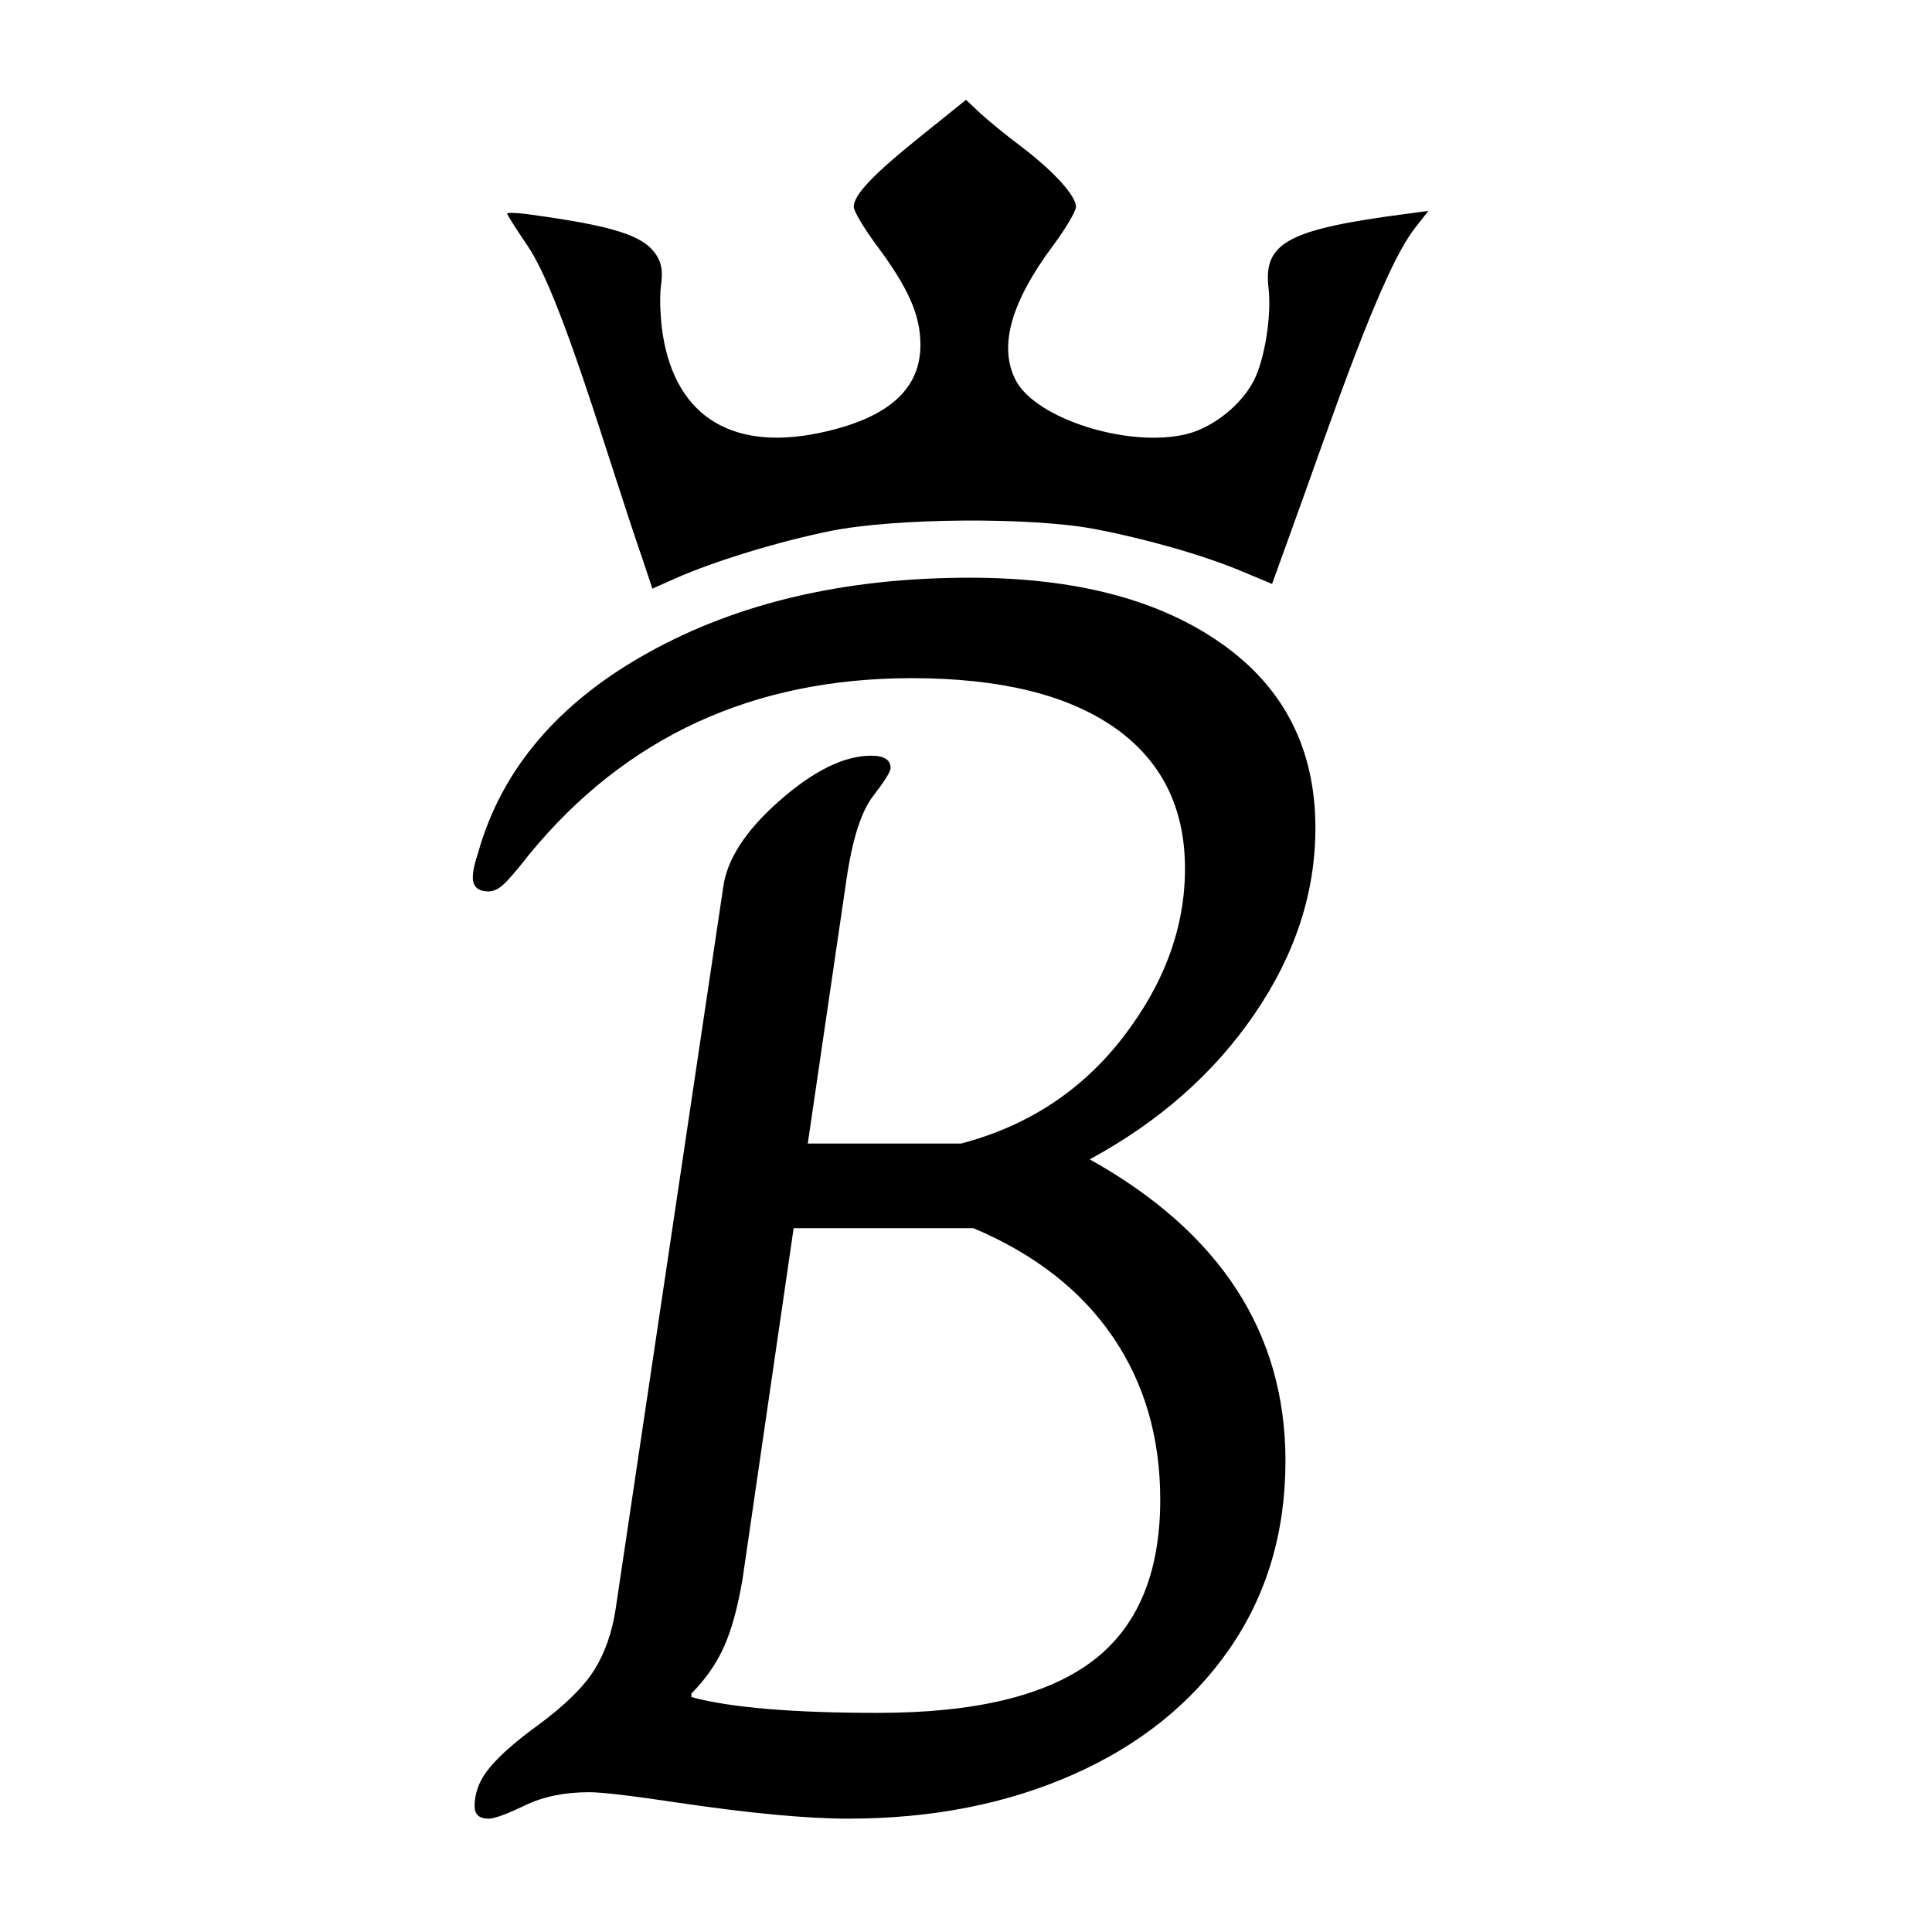 <?xml version="1.0" encoding="UTF-8" standalone="no"?>
<svg
   width="16"
   zoomAndPan="magnify"
   viewBox="0 0 12 12"
   height="16"
   preserveAspectRatio="xMidYMid meet"
   version="1.0"
   id="svg13105"
   sodipodi:docname="B.svg"
   inkscape:version="1.1.2 (b8e25be8, 2022-02-05)"
   inkscape:export-filename="/Users/shantibetts/Downloads/crownb32.png"
   inkscape:export-xdpi="192"
   inkscape:export-ydpi="192"
   xmlns:inkscape="http://www.inkscape.org/namespaces/inkscape"
   xmlns:sodipodi="http://sodipodi.sourceforge.net/DTD/sodipodi-0.dtd"
   xmlns="http://www.w3.org/2000/svg"
   xmlns:svg="http://www.w3.org/2000/svg">
  <sodipodi:namedview
     id="namedview13107"
     pagecolor="#505050"
     bordercolor="#ffffff"
     borderopacity="1"
     inkscape:pageshadow="0"
     inkscape:pageopacity="0"
     inkscape:pagecheckerboard="1"
     showgrid="false"
     showguides="true"
     inkscape:guide-bbox="true"
     inkscape:zoom="40.000001"
     inkscape:cx="7.5624998"
     inkscape:cy="7.8374998"
     inkscape:window-width="1901"
     inkscape:window-height="1313"
     inkscape:window-x="0"
     inkscape:window-y="25"
     inkscape:window-maximized="0"
     inkscape:current-layer="svg13105"
     width="16px">
    <sodipodi:guide
       position="6,-2.475"
       orientation="1,0"
       id="guide13562" />
    <sodipodi:guide
       position="-2.475,11.381"
       orientation="0,-1"
       id="guide13564" />
    <sodipodi:guide
       position="-2.756,0.619"
       orientation="0,-1"
       id="guide13570" />
  </sodipodi:namedview>
  <defs
     id="defs13091">
    <g
       id="g13086" />
    <clipPath
       id="id1">
      <path
         d="m 141.609,100.602 h 126 v 60 h -126 z m 0,0"
         clip-rule="nonzero"
         id="path13088" />
    </clipPath>
  </defs>
  <g
     id="g227"
     transform="translate(-51.446,-59.574)">
    <g
       fill="#000000"
       fill-opacity="1"
       id="g13103"
       transform="matrix(0.048,0,0,0.048,47.508,55.665)">
      <g
         transform="translate(133.644,316.77)"
         id="g13101">
        <g
           id="g13099">
          <path
             d="m 11.625,0 c -1.211,0 -1.812,-0.531 -1.812,-1.594 0,-1.82 0.68,-3.531 2.047,-5.125 1.363,-1.602 3.414,-3.395 6.156,-5.375 3.5,-2.582 5.93,-4.973 7.297,-7.172 1.375,-2.207 2.289,-4.832 2.75,-7.875 L 41.969,-120.438 c 0.457,-3.645 2.891,-7.406 7.297,-11.281 4.414,-3.883 8.367,-5.828 11.859,-5.828 1.676,0 2.516,0.539 2.516,1.609 0,0.449 -0.762,1.664 -2.281,3.641 -1.523,1.98 -2.664,5.555 -3.422,10.719 l -5.016,34.219 h 19.844 c 8.664,-2.281 15.66,-6.879 20.984,-13.797 5.32,-6.914 7.984,-14.176 7.984,-21.781 0,-7.906 -3.043,-13.988 -9.125,-18.25 -6.086,-4.258 -14.828,-6.391 -26.234,-6.391 -20.531,0 -37.031,7.605 -49.5,22.812 -1.062,1.367 -2.016,2.508 -2.859,3.422 -0.836,0.906 -1.633,1.359 -2.391,1.359 -1.367,0 -2.047,-0.602 -2.047,-1.812 0,-0.758 0.227,-1.828 0.688,-3.203 3.039,-10.789 10.375,-19.414 22,-25.875 11.633,-6.469 25.516,-9.703 41.641,-9.703 13.688,0 24.555,2.855 32.609,8.562 8.062,5.699 12.094,13.641 12.094,23.828 0,8.367 -2.625,16.387 -7.875,24.062 -5.242,7.68 -12.352,13.949 -21.328,18.812 16.883,9.43 25.328,22.434 25.328,39.016 0,9.273 -2.434,17.406 -7.297,24.406 -4.867,6.992 -11.594,12.387 -20.188,16.188 C 78.656,-1.898 68.957,0 58.156,0 52.844,0 45.547,-0.68 36.266,-2.047 c -6.086,-0.914 -9.961,-1.375 -11.625,-1.375 -3.199,0 -5.98,0.574 -8.344,1.719 C 13.941,-0.566 12.383,0 11.625,0 Z m 50.422,-13.688 c 12.469,0 21.664,-2.203 27.594,-6.609 5.926,-4.414 8.891,-11.41 8.891,-20.984 0,-8.062 -2.055,-15.094 -6.156,-21.094 -4.105,-6.008 -10.109,-10.688 -18.016,-14.031 H 51.094 l -6.609,45.391 c -0.617,3.648 -1.418,6.574 -2.406,8.781 -0.992,2.199 -2.398,4.215 -4.219,6.047 v 0.453 c 5.02,1.367 13.082,2.047 24.188,2.047 z m 0,0"
             id="path13097" />
        </g>
      </g>
    </g>
    <path
       style="fill:#000000;stroke-width:0.028"
       d="m 55.436,63.044 c -0.223,-0.644 -0.501,-1.63 -0.713,-1.943 -0.07,-0.103 -0.127,-0.193 -0.127,-0.2 0,-0.007 0.053,-0.006 0.117,0.002 0.542,0.073 0.729,0.132 0.809,0.254 0.034,0.052 0.042,0.103 0.029,0.194 -0.009,0.068 -0.004,0.204 0.012,0.303 0.083,0.519 0.448,0.734 1.018,0.599 0.392,-0.092 0.582,-0.268 0.582,-0.537 -3.2e-4,-0.185 -0.074,-0.352 -0.272,-0.618 -0.078,-0.105 -0.142,-0.212 -0.142,-0.239 0,-0.075 0.116,-0.198 0.42,-0.442 l 0.277,-0.223 0.086,0.081 c 0.047,0.044 0.162,0.138 0.254,0.207 0.201,0.152 0.343,0.307 0.343,0.376 0,0.028 -0.064,0.136 -0.142,0.241 -0.263,0.353 -0.34,0.629 -0.232,0.837 0.124,0.239 0.698,0.421 1.058,0.335 0.164,-0.039 0.343,-0.181 0.42,-0.332 0.069,-0.134 0.112,-0.407 0.092,-0.577 -0.033,-0.281 0.121,-0.364 0.858,-0.46 l 0.135,-0.018 -0.083,0.106 c -0.214,0.272 -0.523,1.205 -0.772,1.89 l -0.116,0.321 -0.184,-0.077 c -0.239,-0.101 -0.604,-0.205 -0.923,-0.265 -0.394,-0.074 -1.234,-0.068 -1.635,0.013 -0.319,0.064 -0.721,0.187 -0.963,0.294 l -0.144,0.064 z"
       id="path13147"
       sodipodi:nodetypes="ssscsscscssscssssssssscsscsssscs" />
  </g>
</svg>
